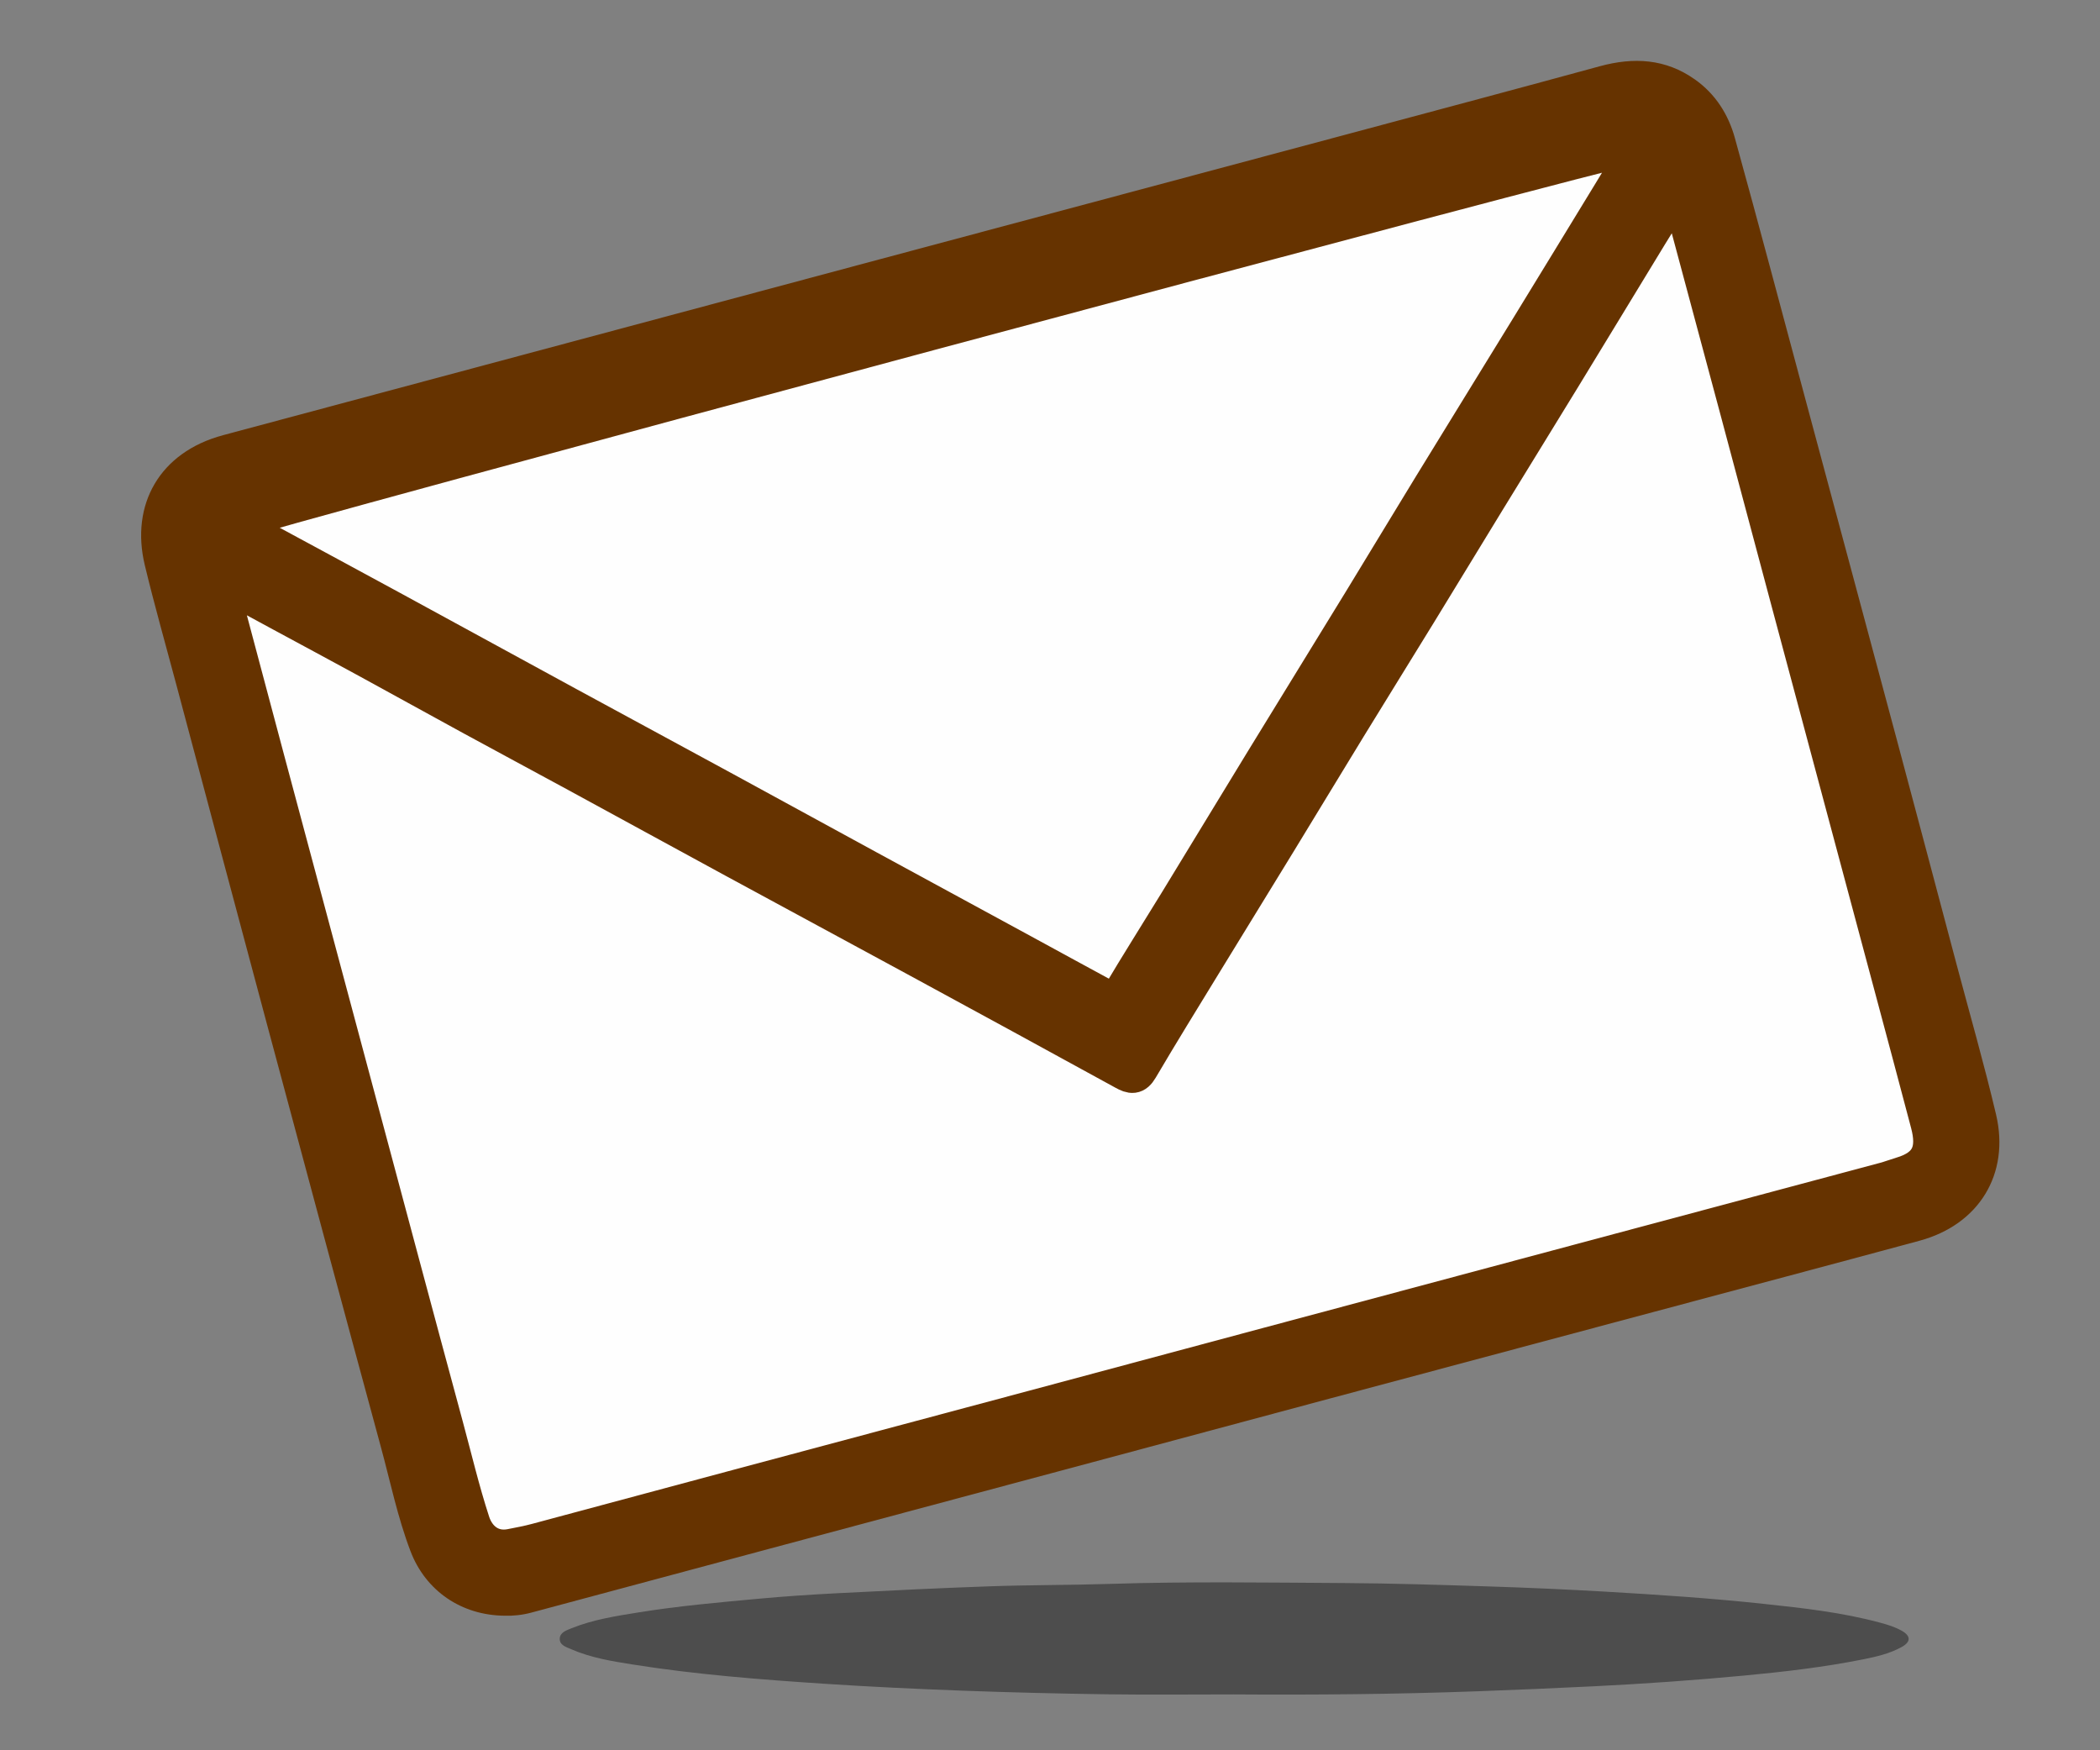 <?xml version="1.0" encoding="utf-8"?>
<!-- Generator: Adobe Illustrator 16.0.3, SVG Export Plug-In . SVG Version: 6.00 Build 0)  -->
<!DOCTYPE svg PUBLIC "-//W3C//DTD SVG 1.1//EN" "http://www.w3.org/Graphics/SVG/1.1/DTD/svg11.dtd">
<svg version="1.1" id="レイヤー_1" xmlns="http://www.w3.org/2000/svg" xmlns:xlink="http://www.w3.org/1999/xlink" x="0px"
	 y="0px" width="1200px" height="1000px" viewBox="0 0 1200 1000" enable-background="new 0 0 1200 1000" xml:space="preserve">
<rect x="0" y="0" width="1200" height="1000" fill="#808080" stroke="none"/>
<g>
	<path display="none" fill="#FCFCFC" d="M611.568,1128.176c-265.167,0-530.333-0.01-795.5,0.094
		c-3.749,0.002-4.594-0.844-4.593-4.594c0.1-397,0.1-794,0-1191c-0.001-3.748,0.842-4.594,4.592-4.593
		c530.333,0.098,1060.667,0.098,1591,0c3.747-0.001,4.595,0.841,4.594,4.592c-0.099,397-0.099,794,0,1191
		c0.001,3.747-0.841,4.597-4.592,4.595C1141.902,1128.167,876.735,1128.176,611.568,1128.176z"/>
	<path fill="#663300" d="M288.526,923.111c-24.758-0.142-45.297-14.127-53.965-36.881c-7.355-19.311-11.506-39.588-16.909-59.475
		c-21.953-80.81-43.669-161.685-65.367-242.563c-17.239-64.255-34.334-128.549-51.478-192.83
		c-6.079-22.796-12.542-45.502-18.06-68.436c-8.308-34.521,8.328-64.576,44.787-74.307c50.129-13.38,100.234-26.844,150.352-40.269
		c74.853-20.051,149.703-40.113,224.56-60.146c89.704-24.005,179.42-47.964,269.12-71.98
		c47.549-12.729,95.111-25.408,142.595-38.373c19.366-5.288,37.599-4.333,54.414,7.583c11.7,8.29,19.051,19.942,22.763,33.354
		c13.875,50.139,27.182,100.435,40.685,150.677c17.288,64.322,34.6,128.64,51.824,192.979
		c11.423,42.664,22.725,85.359,34.063,128.047c7.629,28.717,15.852,57.294,22.674,86.201c8.055,34.117-9.785,63.002-43.717,72.183
		c-50.393,13.634-100.85,27.024-151.281,40.511c-61.933,16.563-123.871,33.1-185.799,49.679
		c-44.991,12.045-89.967,24.153-134.956,36.21c-61.913,16.592-123.835,33.153-185.75,49.738
		c-45.159,12.098-90.317,24.196-135.467,36.334C298.425,922.742,293.18,923.264,288.526,923.111z"/>
	<path opacity="0.4" enable-background="new    " d="M704.885,968.08c-24.167,0-48.337,0.267-72.498-0.071
		c-27.47-0.383-54.942-1.052-82.396-2.069c-26.432-0.979-52.862-2.225-79.254-3.967c-36.475-2.406-72.935-5.238-109.073-10.965
		c-11.949-1.894-23.983-3.838-35.219-8.733c-2.83-1.234-6.641-2.264-6.595-5.946c0.046-3.619,3.79-4.852,6.648-6.005
		c12.417-5.016,25.569-7.04,38.69-9.146c22.488-3.609,45.163-5.623,67.819-7.716c15.063-1.392,30.174-2.404,45.284-3.182
		c29.078-1.497,58.162-2.948,87.261-3.96c22.969-0.8,45.97-0.648,68.94-1.384c44.484-1.422,88.973-0.733,133.454-0.478
		c27.636,0.16,55.272,1.045,82.898,1.935c22.117,0.711,44.231,1.683,66.323,2.966c30.37,1.763,60.738,3.77,90.988,7.023
		c22.275,2.396,44.587,4.853,66.318,10.743c4.186,1.134,8.327,2.396,12.125,4.521c5.401,3.021,5.439,6.425-0.054,9.425
		c-6.788,3.707-14.302,5.45-21.787,6.949c-22.494,4.504-45.249,7.139-68.082,9.288c-28.481,2.683-56.997,4.691-85.571,6.108
		c-22.271,1.104-44.543,2.046-66.826,2.866C797.828,967.993,751.361,968.395,704.885,968.08z"/>
	<path fill="#FEFEFE" stroke="#663300" stroke-width="20" stroke-miterlimit="10" d="M958.979,108.398
		c11.396,42.444,22.498,83.72,33.554,125.007c9.78,36.526,19.488,73.073,29.265,109.602c19.594,73.217,39.22,146.426,58.814,219.643
		c7.084,26.469,14.177,52.935,21.156,79.43c3.763,14.281,0.993,24.138-15.359,28.938c-3.166,0.931-6.251,2.147-9.435,3.001
		c-50.338,13.486-100.688,26.927-151.031,40.395c-66.923,17.901-133.843,35.813-200.76,53.734
		c-44.777,11.994-89.543,24.03-134.322,36.021c-57.362,15.358-114.736,30.675-172.098,46.034
		c-37.438,10.023-74.866,20.089-112.296,30.146c-4.789,1.286-9.65,2.183-14.515,3.139c-10.785,2.122-18.816-4.226-21.966-13.881
		c-5.895-18.076-10.255-36.583-15.221-54.916c-16.791-61.986-33.332-124.043-49.955-186.075
		c-17.307-64.585-34.616-129.17-51.889-193.765c-8.955-33.488-17.829-67-26.773-100.492c-0.178-0.668-0.42-1.227,0.245-2.141
		c11.42,6.19,22.879,12.413,34.349,18.616c16.315,8.823,32.667,17.579,48.95,26.461c20.086,10.957,40.091,22.063,60.182,33.014
		c19.813,10.798,39.711,21.442,59.533,32.224c30.005,16.315,59.955,32.734,89.971,49.031
		c35.269,19.149,70.604,38.174,105.871,57.326c39.056,21.212,78.093,42.455,117.05,63.845c4.215,2.313,6.591,2.841,9.486-2.088
		c11.757-19.994,23.963-39.728,36.066-59.519c14.354-23.471,28.803-46.884,43.153-70.356c13.313-21.773,26.503-43.624,39.834-65.386
		c13.337-21.769,26.821-43.446,40.172-65.207c13.072-21.31,26.031-42.688,39.09-64.008c14.458-23.607,29.015-47.154,43.448-70.775
		c16.422-26.871,32.738-53.806,49.137-80.691C947.849,126.238,953.122,117.845,958.979,108.398z"/>
	<path fill="#FEFEFE" stroke="#663300" stroke-width="20" stroke-miterlimit="10" d="M133.854,298.733
		c5.777-3.814,787.954-213.877,802.639-215.482c-5.593,9.215-10.899,18.005-16.251,26.771
		c-15.717,25.748-31.415,51.507-47.186,77.222c-18.533,30.218-37.177,60.367-55.691,90.597
		c-13.322,21.754-26.461,43.622-39.775,65.382c-18.507,30.241-37.143,60.403-55.647,90.646
		c-16.611,27.146-33.086,54.379-49.695,81.526c-10.966,17.927-22.243,35.664-32.953,53.74c-2.183,3.683-3.925,2.332-6.083,1.165
		c-15.758-8.52-31.46-17.138-47.196-25.694c-29.848-16.231-59.717-32.426-89.557-48.671c-28.104-15.3-56.162-30.68-84.272-45.965
		c-29.277-15.921-58.614-31.734-87.89-47.661c-33.631-18.296-67.206-36.692-100.839-54.985
		c-23.74-12.911-47.538-25.716-71.303-38.582C146.063,305.443,140.002,302.097,133.854,298.733z"/>
</g>
</svg>
